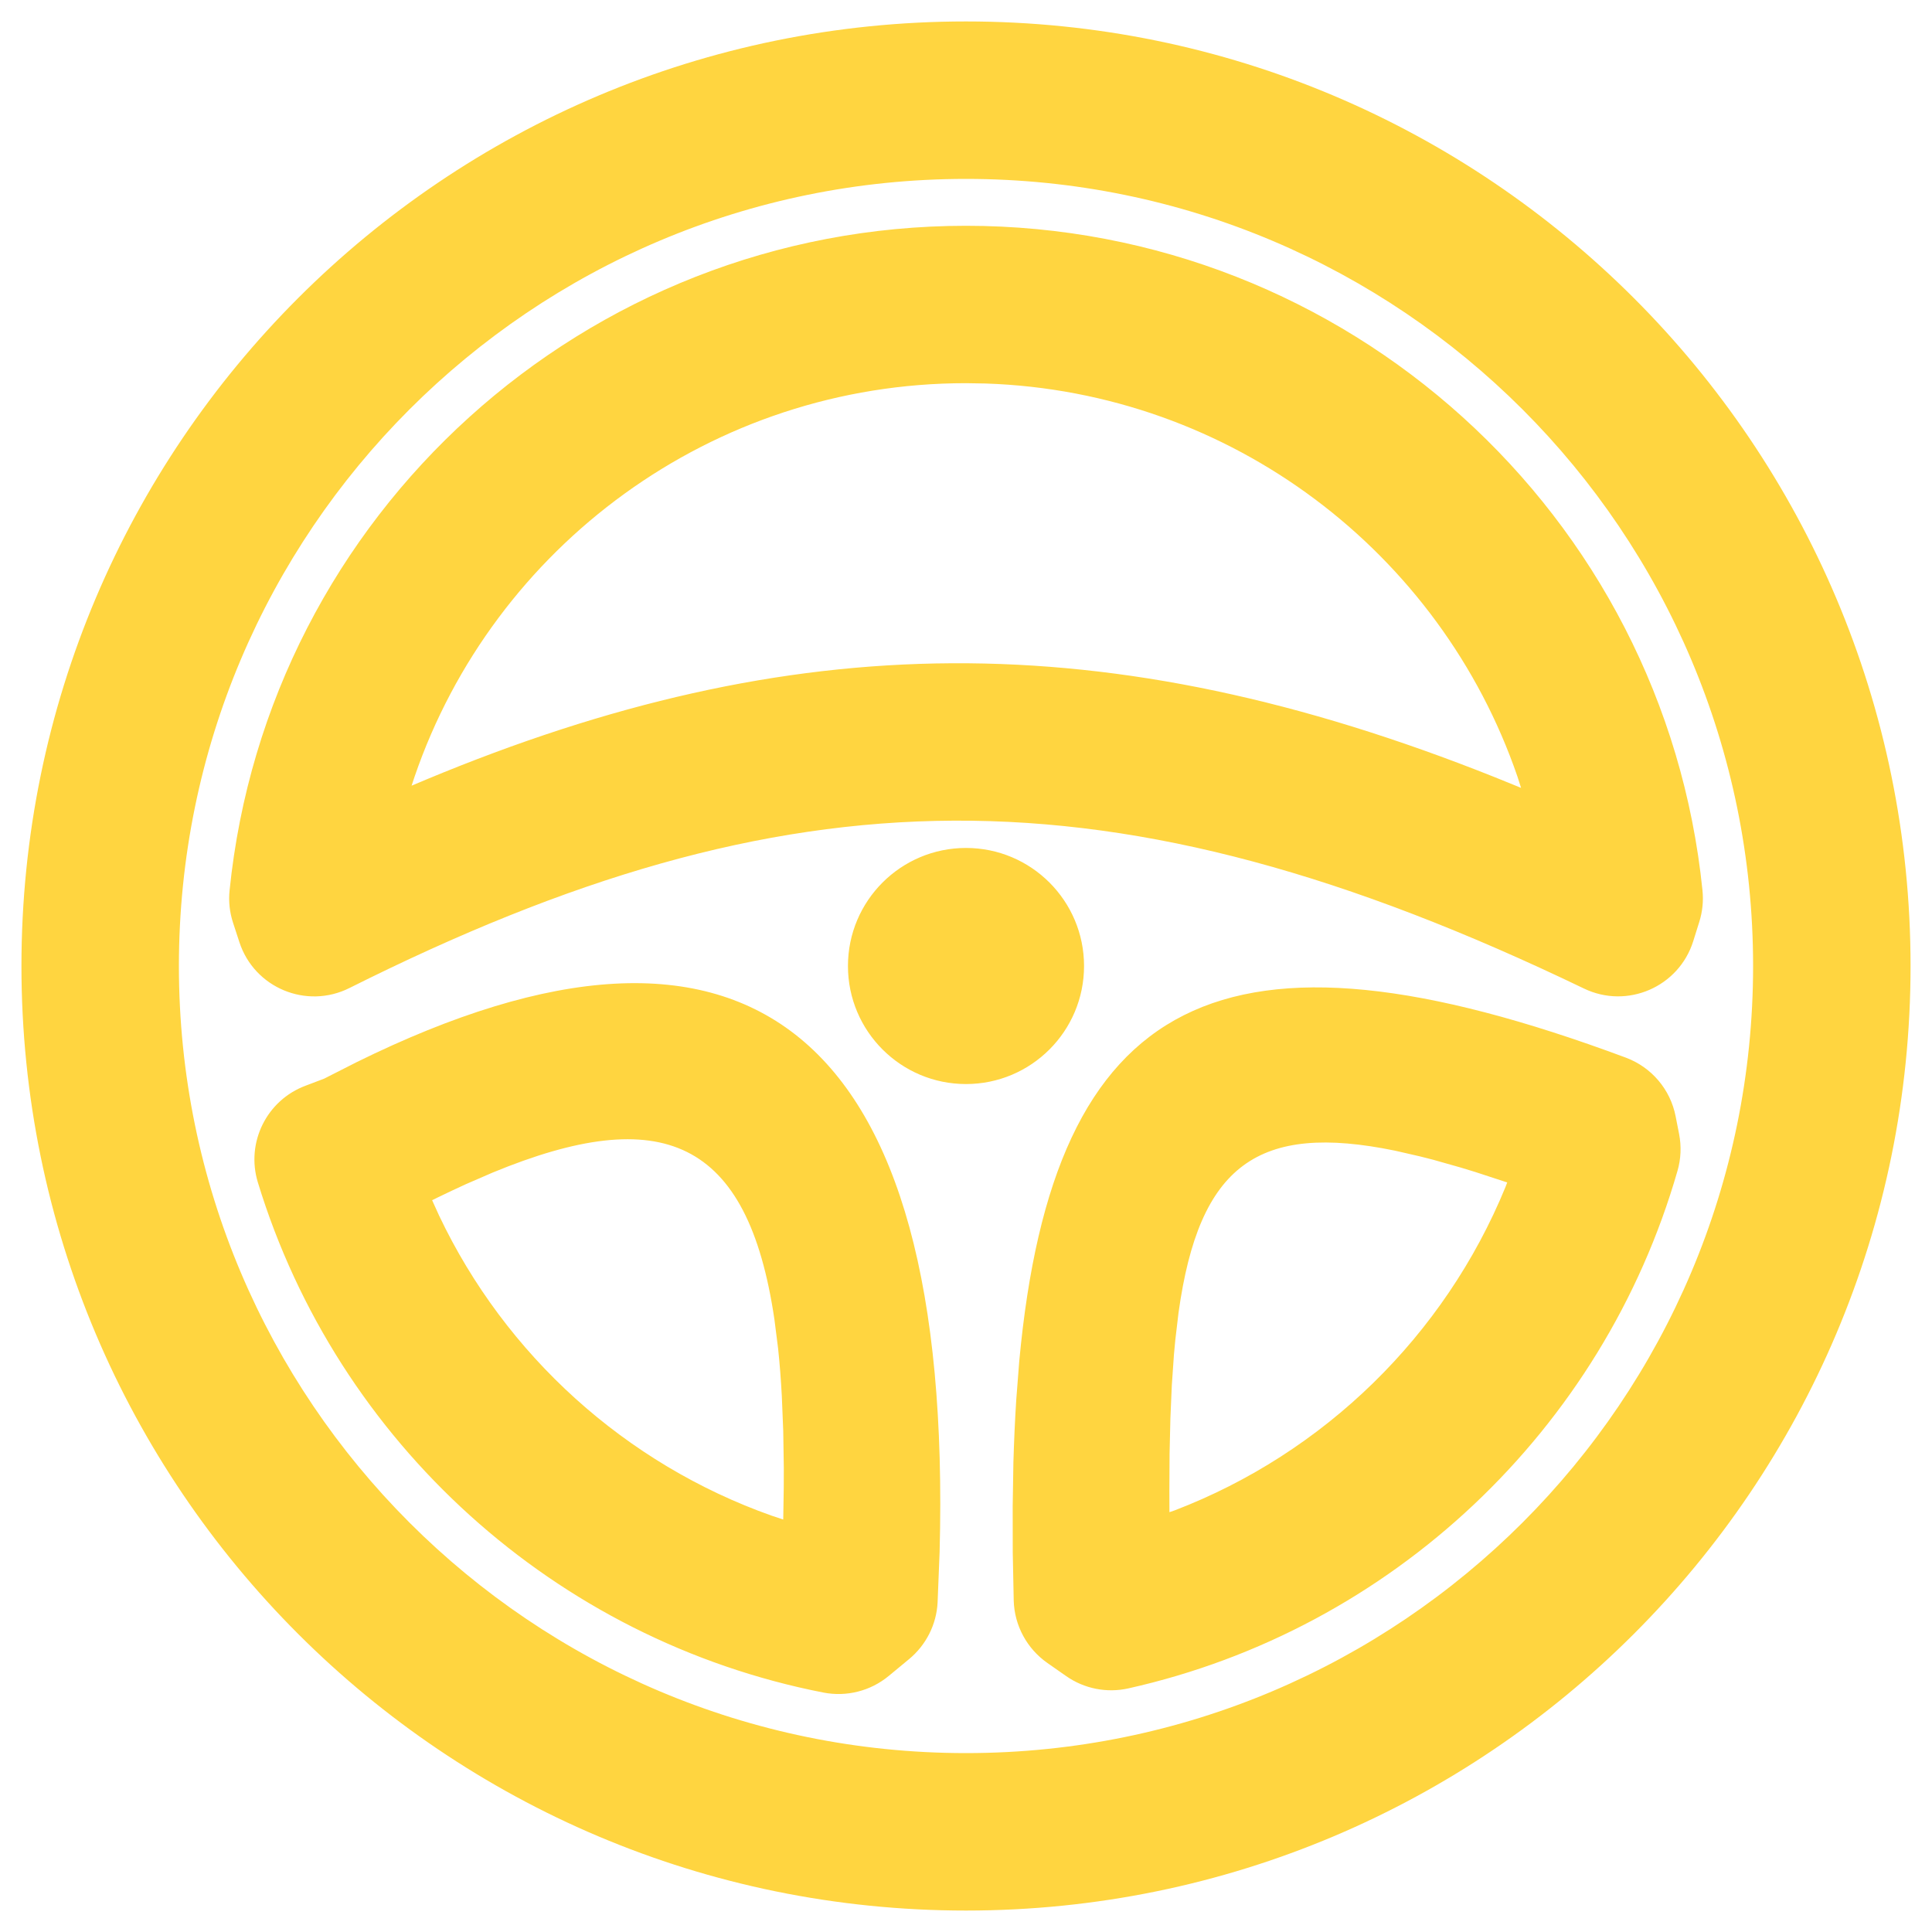 <svg xmlns="http://www.w3.org/2000/svg" width="30" height="30" viewBox="0 0 30 30" fill="none">
    <path fill-rule="evenodd" clip-rule="evenodd" d="M15 0.333C23.1 0.333 29.667 6.9 29.667 15C29.667 23.1 23.1 29.667 15 29.667C6.9 29.667 0.333 23.1 0.333 15C0.333 6.9 6.9 0.333 15 0.333ZM15 2.778C8.25 2.778 2.778 8.25 2.778 15C2.778 21.75 8.25 27.222 15 27.222C21.75 27.222 27.222 21.75 27.222 15C27.222 8.25 21.75 2.778 15 2.778ZM5.534 16.495C11.611 13.498 14.809 15.965 14.59 24.102L14.559 24.882C14.542 25.224 14.381 25.543 14.117 25.762L13.8 26.024C13.517 26.258 13.146 26.352 12.786 26.282C8.624 25.468 5.239 22.403 4.004 18.36C3.815 17.742 4.141 17.083 4.747 16.858L5.034 16.749L5.534 16.495ZM15.827 21.135C16.356 15.433 18.973 14.087 25.246 16.423C25.645 16.572 25.938 16.917 26.019 17.334L26.073 17.609C26.11 17.799 26.102 17.995 26.048 18.181C24.892 22.202 21.611 25.302 17.522 26.217C17.187 26.292 16.836 26.223 16.555 26.026L16.263 25.822C15.946 25.6 15.752 25.241 15.741 24.854L15.726 24.107L15.725 23.392L15.736 22.708C15.746 22.373 15.76 22.051 15.78 21.741L15.827 21.135ZM12.025 20.487C11.611 17.68 10.277 17.122 7.649 18.208L7.234 18.388C7.093 18.452 6.948 18.521 6.799 18.593L6.71 18.637L6.818 18.875C7.848 21.045 9.713 22.731 11.981 23.535L12.162 23.595L12.17 23.099L12.171 22.796L12.162 22.219L12.14 21.678C12.126 21.417 12.107 21.17 12.082 20.936L12.025 20.487ZM21.664 17.868C19.538 17.431 18.619 18.084 18.3 20.385L18.25 20.808C18.242 20.882 18.235 20.956 18.229 21.033L18.196 21.509L18.174 22.02L18.161 22.569L18.158 23.154L18.159 23.481L18.238 23.454C20.561 22.564 22.431 20.739 23.377 18.432L23.404 18.361L22.906 18.198C22.83 18.175 22.756 18.152 22.683 18.13L22.256 18.009C22.187 17.991 22.119 17.973 22.052 17.957L21.664 17.868ZM15 13.167C16.012 13.167 16.833 13.988 16.833 15C16.833 16.012 16.012 16.833 15 16.833C13.988 16.833 13.167 16.012 13.167 15C13.167 13.988 13.988 13.167 15 13.167ZM15 3.506C20.911 3.506 25.842 7.987 26.436 13.826C26.453 13.991 26.436 14.158 26.386 14.316L26.292 14.616C26.068 15.326 25.267 15.673 24.596 15.35C17.256 11.817 12.233 11.934 5.426 15.342C4.758 15.677 3.948 15.339 3.717 14.629L3.619 14.329C3.566 14.167 3.547 13.996 3.565 13.826C4.158 7.987 9.089 3.506 15 3.506ZM15 5.95C11.055 5.95 7.663 8.487 6.438 12.059L6.391 12.2L6.617 12.105C12.293 9.742 17.184 9.664 23.213 12.069L23.619 12.234L23.563 12.059C22.368 8.579 19.118 6.081 15.302 5.955L15 5.95Z" fill="#FFD540"/>
</svg>
